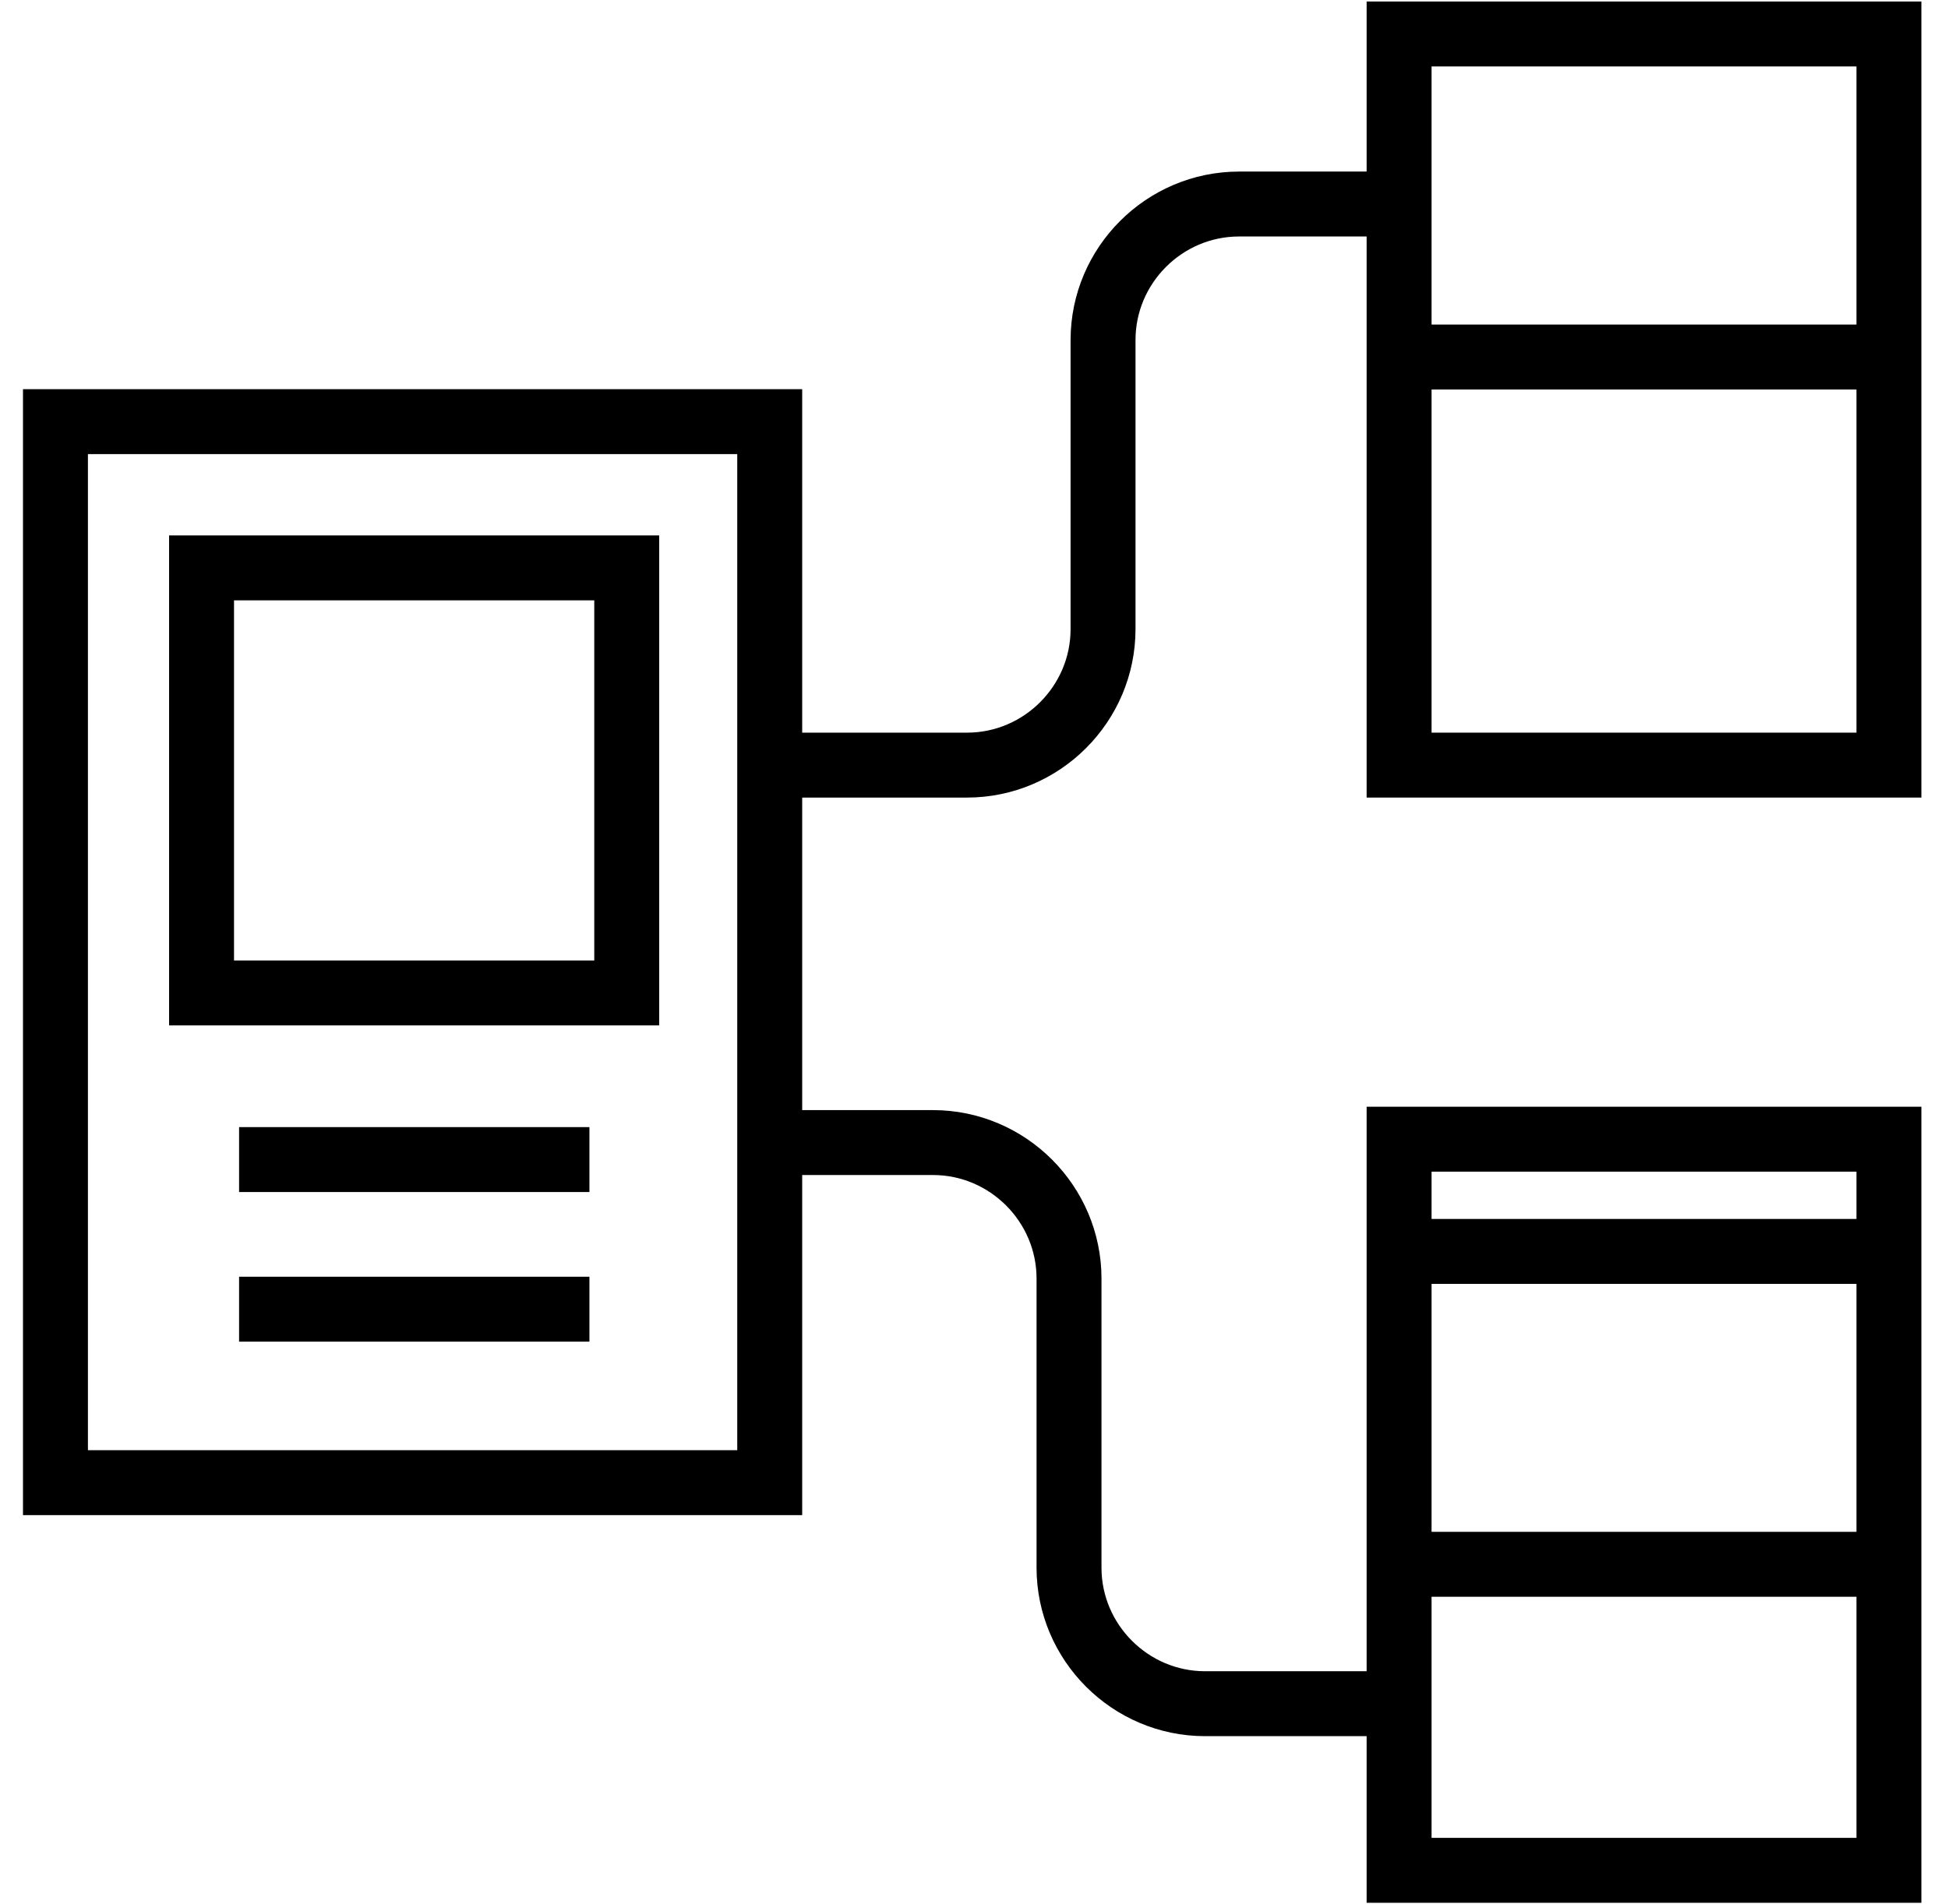 <svg width="45" height="44" viewBox="0 0 45 44" fill="none" xmlns="http://www.w3.org/2000/svg">
<g clip-path="url(#clip0_421_8321)">
<path d="M17.781 9.742H1.281V34.257H17.781V9.742Z" stroke="black" stroke-width="1.5" stroke-miterlimit="10"/>
<path d="M43.635 0.785H32.32V17.678H43.635V0.785Z" stroke="black" stroke-width="1.5" stroke-miterlimit="10"/>
<path d="M43.635 26.321H32.32V43.214H43.635V26.321Z" stroke="black" stroke-width="1.5" stroke-miterlimit="10"/>
<path d="M5.523 26.792H13.616" stroke="black" stroke-width="1.5" stroke-miterlimit="10"/>
<path d="M5.523 30.249H13.616" stroke="black" stroke-width="1.5" stroke-miterlimit="10"/>
<path d="M32.316 4.714H28.624C26.895 4.714 25.481 6.128 25.481 7.857V14.535C25.481 16.264 24.067 17.678 22.338 17.678H17.859" stroke="black" stroke-width="1.5" stroke-miterlimit="10"/>
<path d="M17.859 26.399H21.552C23.281 26.399 24.695 27.814 24.695 29.542V36.221C24.695 37.949 26.109 39.364 27.838 39.364H32.316" stroke="black" stroke-width="1.5" stroke-miterlimit="10"/>
<path d="M32.32 8.249H43.713" stroke="black" stroke-width="1.5" stroke-miterlimit="10"/>
<path d="M32.32 28.914H43.713" stroke="black" stroke-width="1.5" stroke-miterlimit="10"/>
<path d="M32.32 36.143H43.713" stroke="black" stroke-width="1.5" stroke-miterlimit="10"/>
<path d="M14.478 13.121H4.656V22.942H14.478V13.121Z" stroke="black" stroke-width="1.5"/>
</g>
<defs>
<clipPath id="clip0_421_8321">
<rect width="44" height="44" fill="white" transform="translate(0.5)"/>
</clipPath>
</defs>
</svg>
